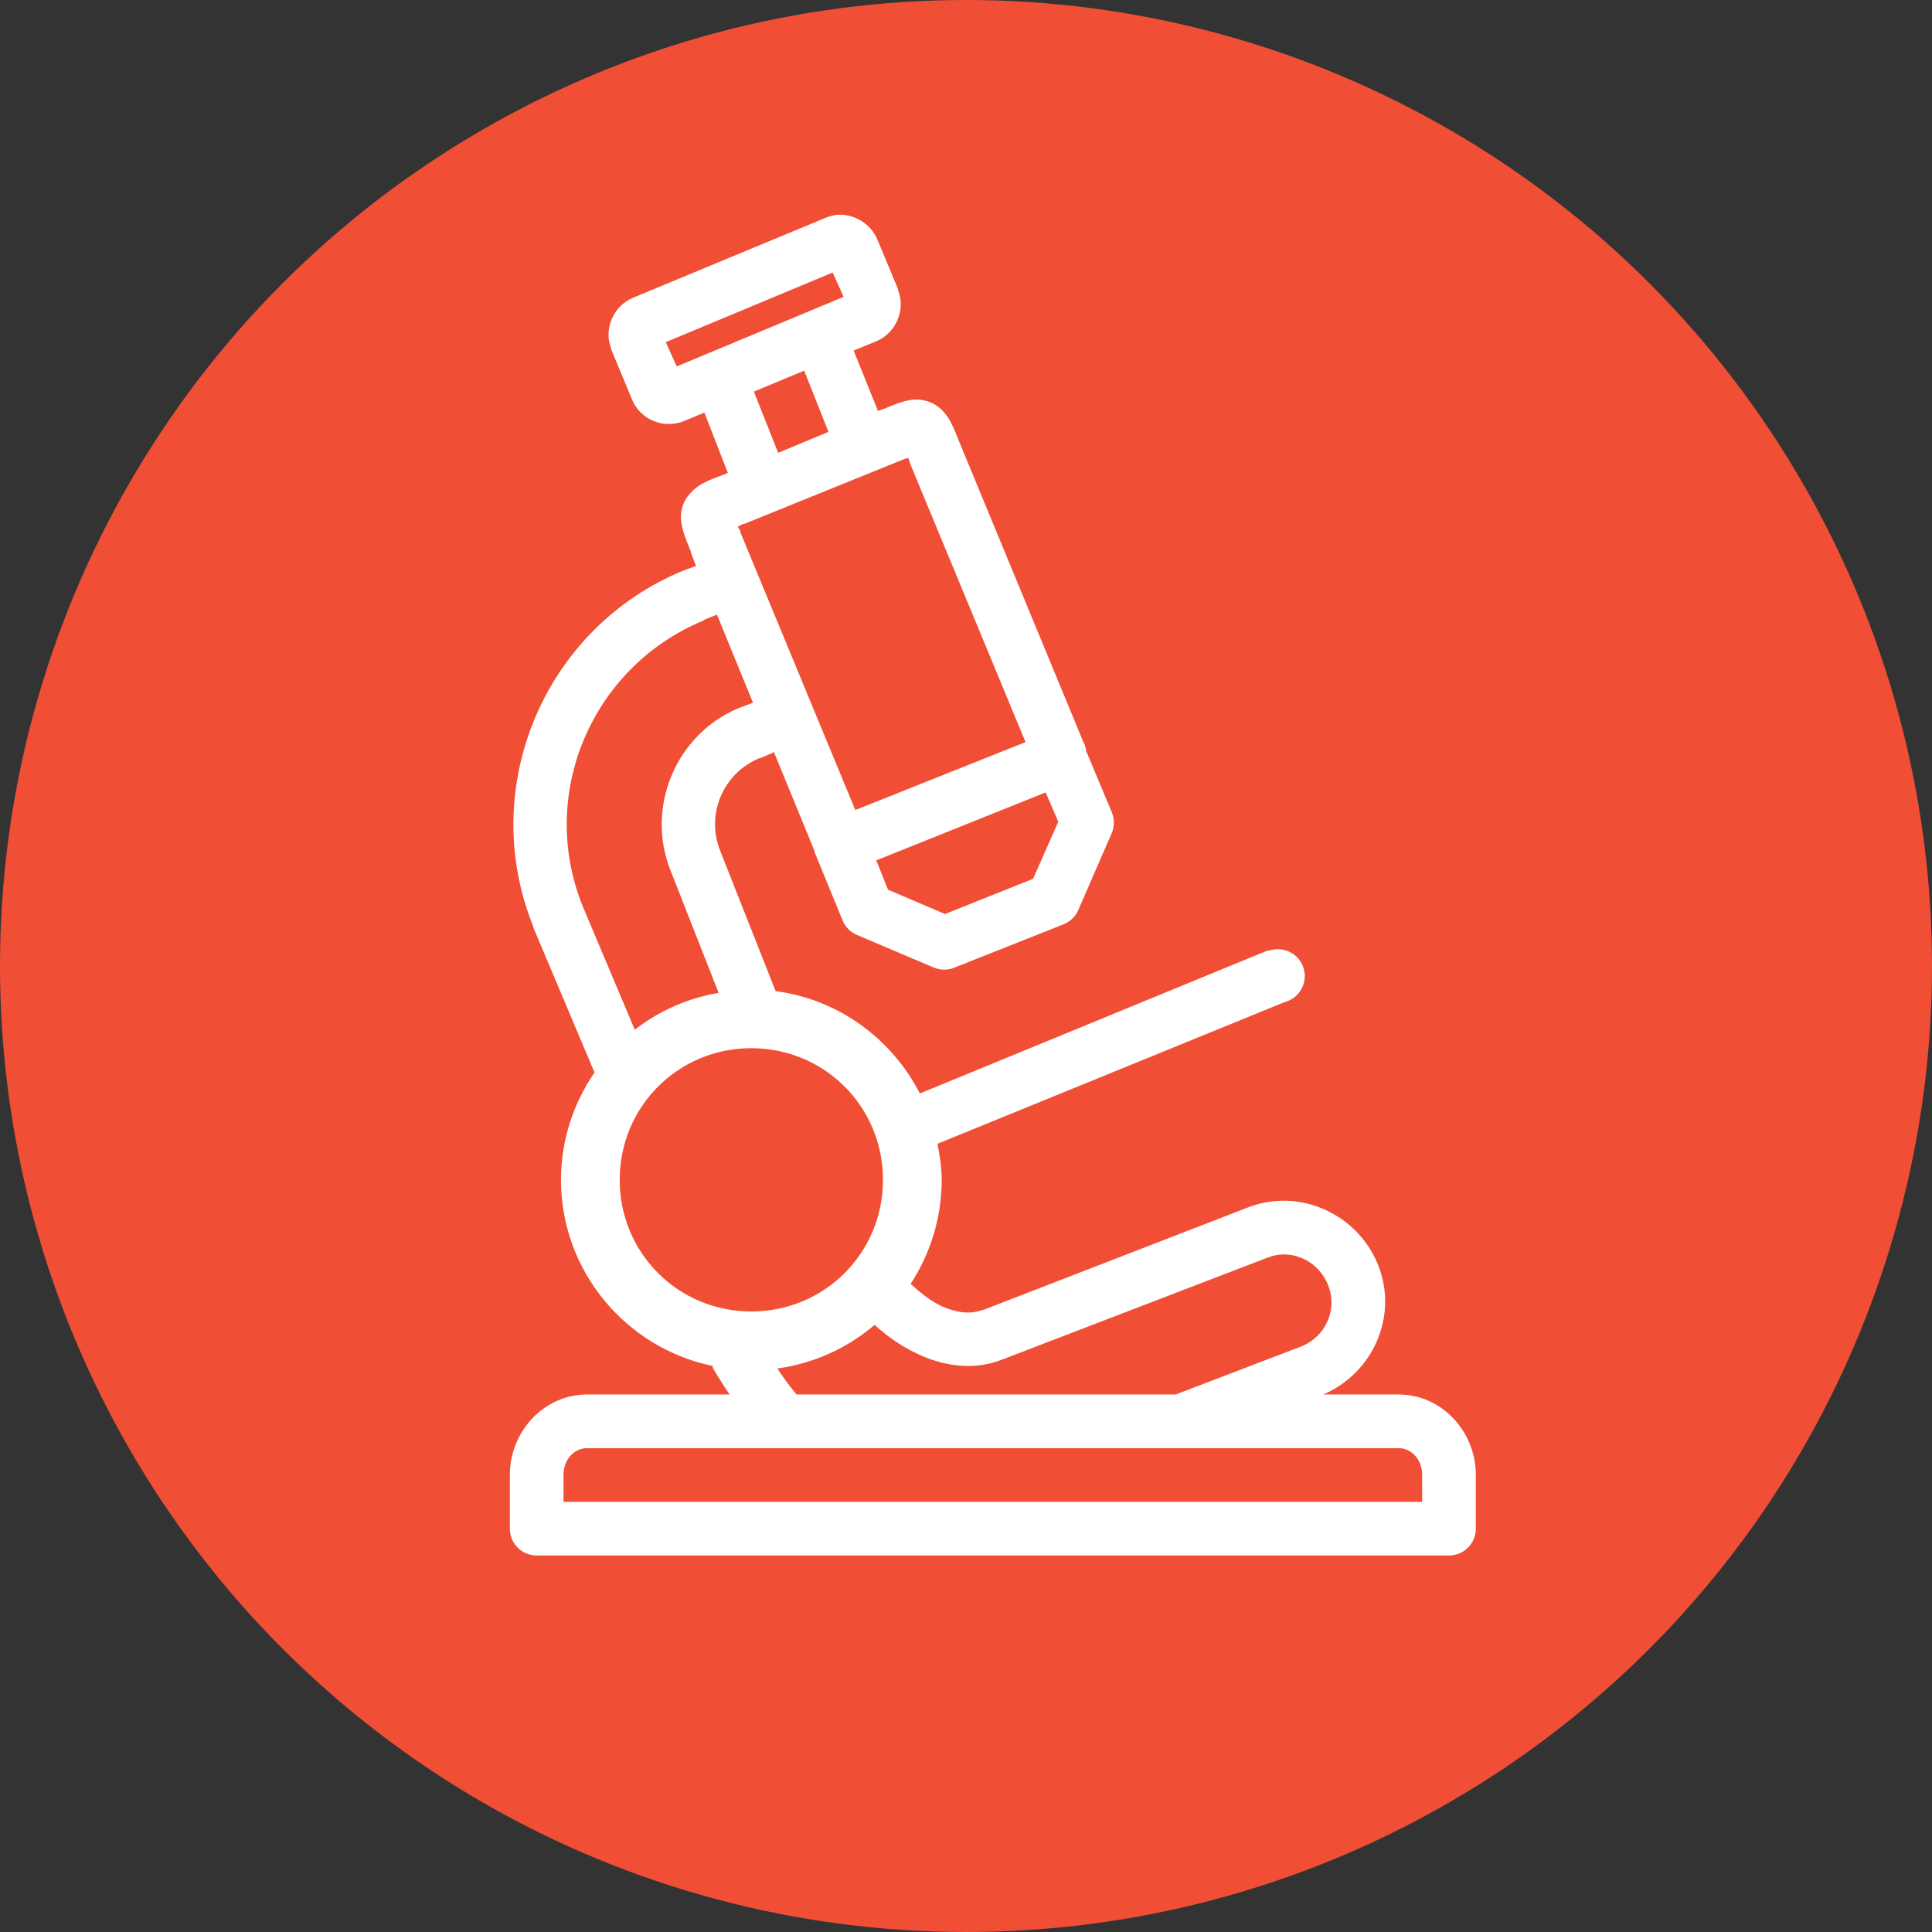 <?xml version="1.0" encoding="UTF-8"?>
<svg width="72px" height="72px" viewBox="0 0 72 72" version="1.1" xmlns="http://www.w3.org/2000/svg" xmlns:xlink="http://www.w3.org/1999/xlink">
    <rect x="0" y="0" width="72" height="72" fill="#333333" stroke="none"/>
    <!-- Generator: Sketch 40.1 (33804) - http://www.bohemiancoding.com/sketch -->
    <title>Group 6</title>
    <desc>Created with Sketch.</desc>
    <defs></defs>
    <g id="Page-1" stroke="none" stroke-width="1" fill="none" fill-rule="evenodd">
        <g id="Inicio" transform="translate(-399, -384)">
            <g id="Group-6" transform="translate(399, 384)">
                <circle id="Oval" fill="#f04f36" cx="36" cy="36" r="36"></circle>
                <g id="Microscope" transform="translate(19, 8)" fill="#FFFFFF">
                    <path d="M12.312,5.05815128e-05 C12.121,-0.002 11.935,0.048 11.75,0.125 L4.594,3.094 C3.857,3.403 3.483,4.263 3.781,5 C3.781,5.01 3.781,5.021 3.781,5.031 L4.562,6.906 C4.869,7.648 5.753,8.001 6.5,7.688 L7.25,7.375 L8.125,9.625 L7.969,9.688 C7.685,9.801 7.458,9.87 7.219,10 C6.979,10.13 6.634,10.374 6.469,10.781 C6.303,11.189 6.396,11.555 6.469,11.813 C6.541,12.07 6.638,12.282 6.75,12.563 C6.75,12.573 6.75,12.583 6.75,12.594 L6.938,13.094 L6.5,13.25 C1.297,15.369 -1.229,21.334 0.875,26.531 C0.875,26.542 0.875,26.552 0.875,26.563 L3.156,31.969 C2.374,33.109 1.906,34.491 1.906,35.969 C1.906,39.381 4.339,42.242 7.562,42.906 C7.562,42.927 7.562,42.948 7.562,42.969 C7.757,43.312 7.969,43.639 8.188,43.969 L2.875,43.969 C1.264,43.969 0,45.357 0,46.969 L0,48.969 C5.52179054e-05,49.521 0.448,49.969 1,49.969 L35,49.969 C35.552,49.969 36,49.521 36,48.969 L36,46.969 C36,45.357 34.736,43.969 33.125,43.969 L30.312,43.969 C32.159,43.179 33.103,41.074 32.375,39.188 C31.817,37.739 30.437,36.8 28.969,36.75 C28.479,36.733 27.983,36.813 27.5,37 L17.656,40.813 C17.646,40.812 17.635,40.812 17.625,40.813 C17.244,40.966 16.755,40.953 16.188,40.719 C15.756,40.541 15.331,40.211 14.938,39.844 C15.667,38.73 16.094,37.391 16.094,35.969 C16.094,35.512 16.021,35.058 15.938,34.625 L28.875,29.344 C29.221,29.255 29.493,28.987 29.589,28.643 C29.685,28.298 29.59,27.929 29.339,27.674 C29.089,27.419 28.721,27.317 28.375,27.406 C28.289,27.416 28.205,27.437 28.125,27.469 L15.281,32.75 C14.233,30.717 12.259,29.242 9.906,28.938 L7.844,23.719 C7.291,22.354 7.944,20.809 9.312,20.25 C9.323,20.25 9.333,20.25 9.344,20.25 L9.844,20.031 L11.344,23.688 C11.358,23.752 11.379,23.815 11.406,23.875 L12.406,26.313 C12.508,26.552 12.698,26.742 12.938,26.844 L15.812,28.063 C16.053,28.16 16.322,28.16 16.562,28.063 L20.656,26.438 C20.896,26.336 21.086,26.146 21.188,25.906 L22.438,23.031 C22.535,22.791 22.535,22.522 22.438,22.281 L21.469,19.969 C21.469,19.948 21.469,19.927 21.469,19.906 L21.469,19.875 C21.459,19.864 21.448,19.854 21.438,19.844 C21.438,19.823 21.438,19.802 21.438,19.781 C21.42,19.738 21.399,19.696 21.375,19.656 L16.75,8.469 C16.638,8.188 16.561,7.986 16.438,7.75 C16.314,7.514 16.101,7.175 15.688,7 C15.274,6.825 14.911,6.895 14.656,6.969 C14.402,7.043 14.186,7.137 13.906,7.25 L13.719,7.313 L12.812,5.063 L13.656,4.719 C14.384,4.415 14.762,3.552 14.469,2.813 L14.469,2.781 L13.688,0.906 C13.451,0.36 12.887,0.006 12.312,5.05815128e-05 L12.312,5.05815128e-05 Z M12.031,2.156 L12.438,3.063 L6.219,5.656 L5.812,4.75 L12.031,2.156 L12.031,2.156 Z M10.969,5.813 L11.875,8.094 L10,8.875 L9.094,6.594 L10.969,5.813 L10.969,5.813 Z M14.844,9.063 C14.87,9.127 14.875,9.141 14.906,9.219 C14.906,9.229 14.906,9.24 14.906,9.25 L19.219,19.656 L12.875,22.188 L8.594,11.844 C8.588,11.83 8.599,11.826 8.594,11.813 C8.556,11.717 8.528,11.699 8.5,11.625 C8.576,11.593 8.587,11.571 8.688,11.531 C8.698,11.531 8.708,11.531 8.719,11.531 L14.656,9.125 C14.749,9.087 14.77,9.092 14.844,9.063 L14.844,9.063 Z M7.719,14.906 L9.062,18.188 L8.562,18.375 C6.191,19.343 5.038,22.094 6,24.469 L7.781,29 C6.617,29.203 5.554,29.675 4.656,30.375 L2.719,25.781 C1.028,21.606 3.046,16.851 7.219,15.125 C7.233,15.119 7.236,15.099 7.25,15.094 L7.719,14.906 L7.719,14.906 Z M19.969,21.531 L20.438,22.625 L19.5,24.75 L16.219,26.063 L14.094,25.156 L13.656,24.063 L19.969,21.531 L19.969,21.531 Z M9,31.063 C11.728,31.063 13.906,33.241 13.906,35.969 C13.906,38.697 11.728,40.875 9,40.875 C6.272,40.875 4.094,38.697 4.094,35.969 C4.094,33.241 6.272,31.063 9,31.063 L9,31.063 Z M28.906,38.75 C29.594,38.774 30.234,39.216 30.5,39.906 C30.855,40.828 30.392,41.832 29.469,42.188 L24.812,43.969 L10.688,43.969 C10.466,43.717 10.224,43.381 9.969,43 C11.337,42.811 12.587,42.233 13.594,41.375 C14.141,41.872 14.758,42.283 15.438,42.563 C16.344,42.936 17.388,43.055 18.375,42.656 L28.219,38.875 C28.449,38.786 28.677,38.742 28.906,38.75 L28.906,38.75 Z M2.875,45.969 L33.125,45.969 C33.584,45.969 34,46.371 34,46.969 L34,47.969 L2,47.969 L2,46.969 C2,46.371 2.416,45.969 2.875,45.969 L2.875,45.969 Z" id="Shape3"></path>
                </g>
            </g>
        </g>
    </g>
</svg>